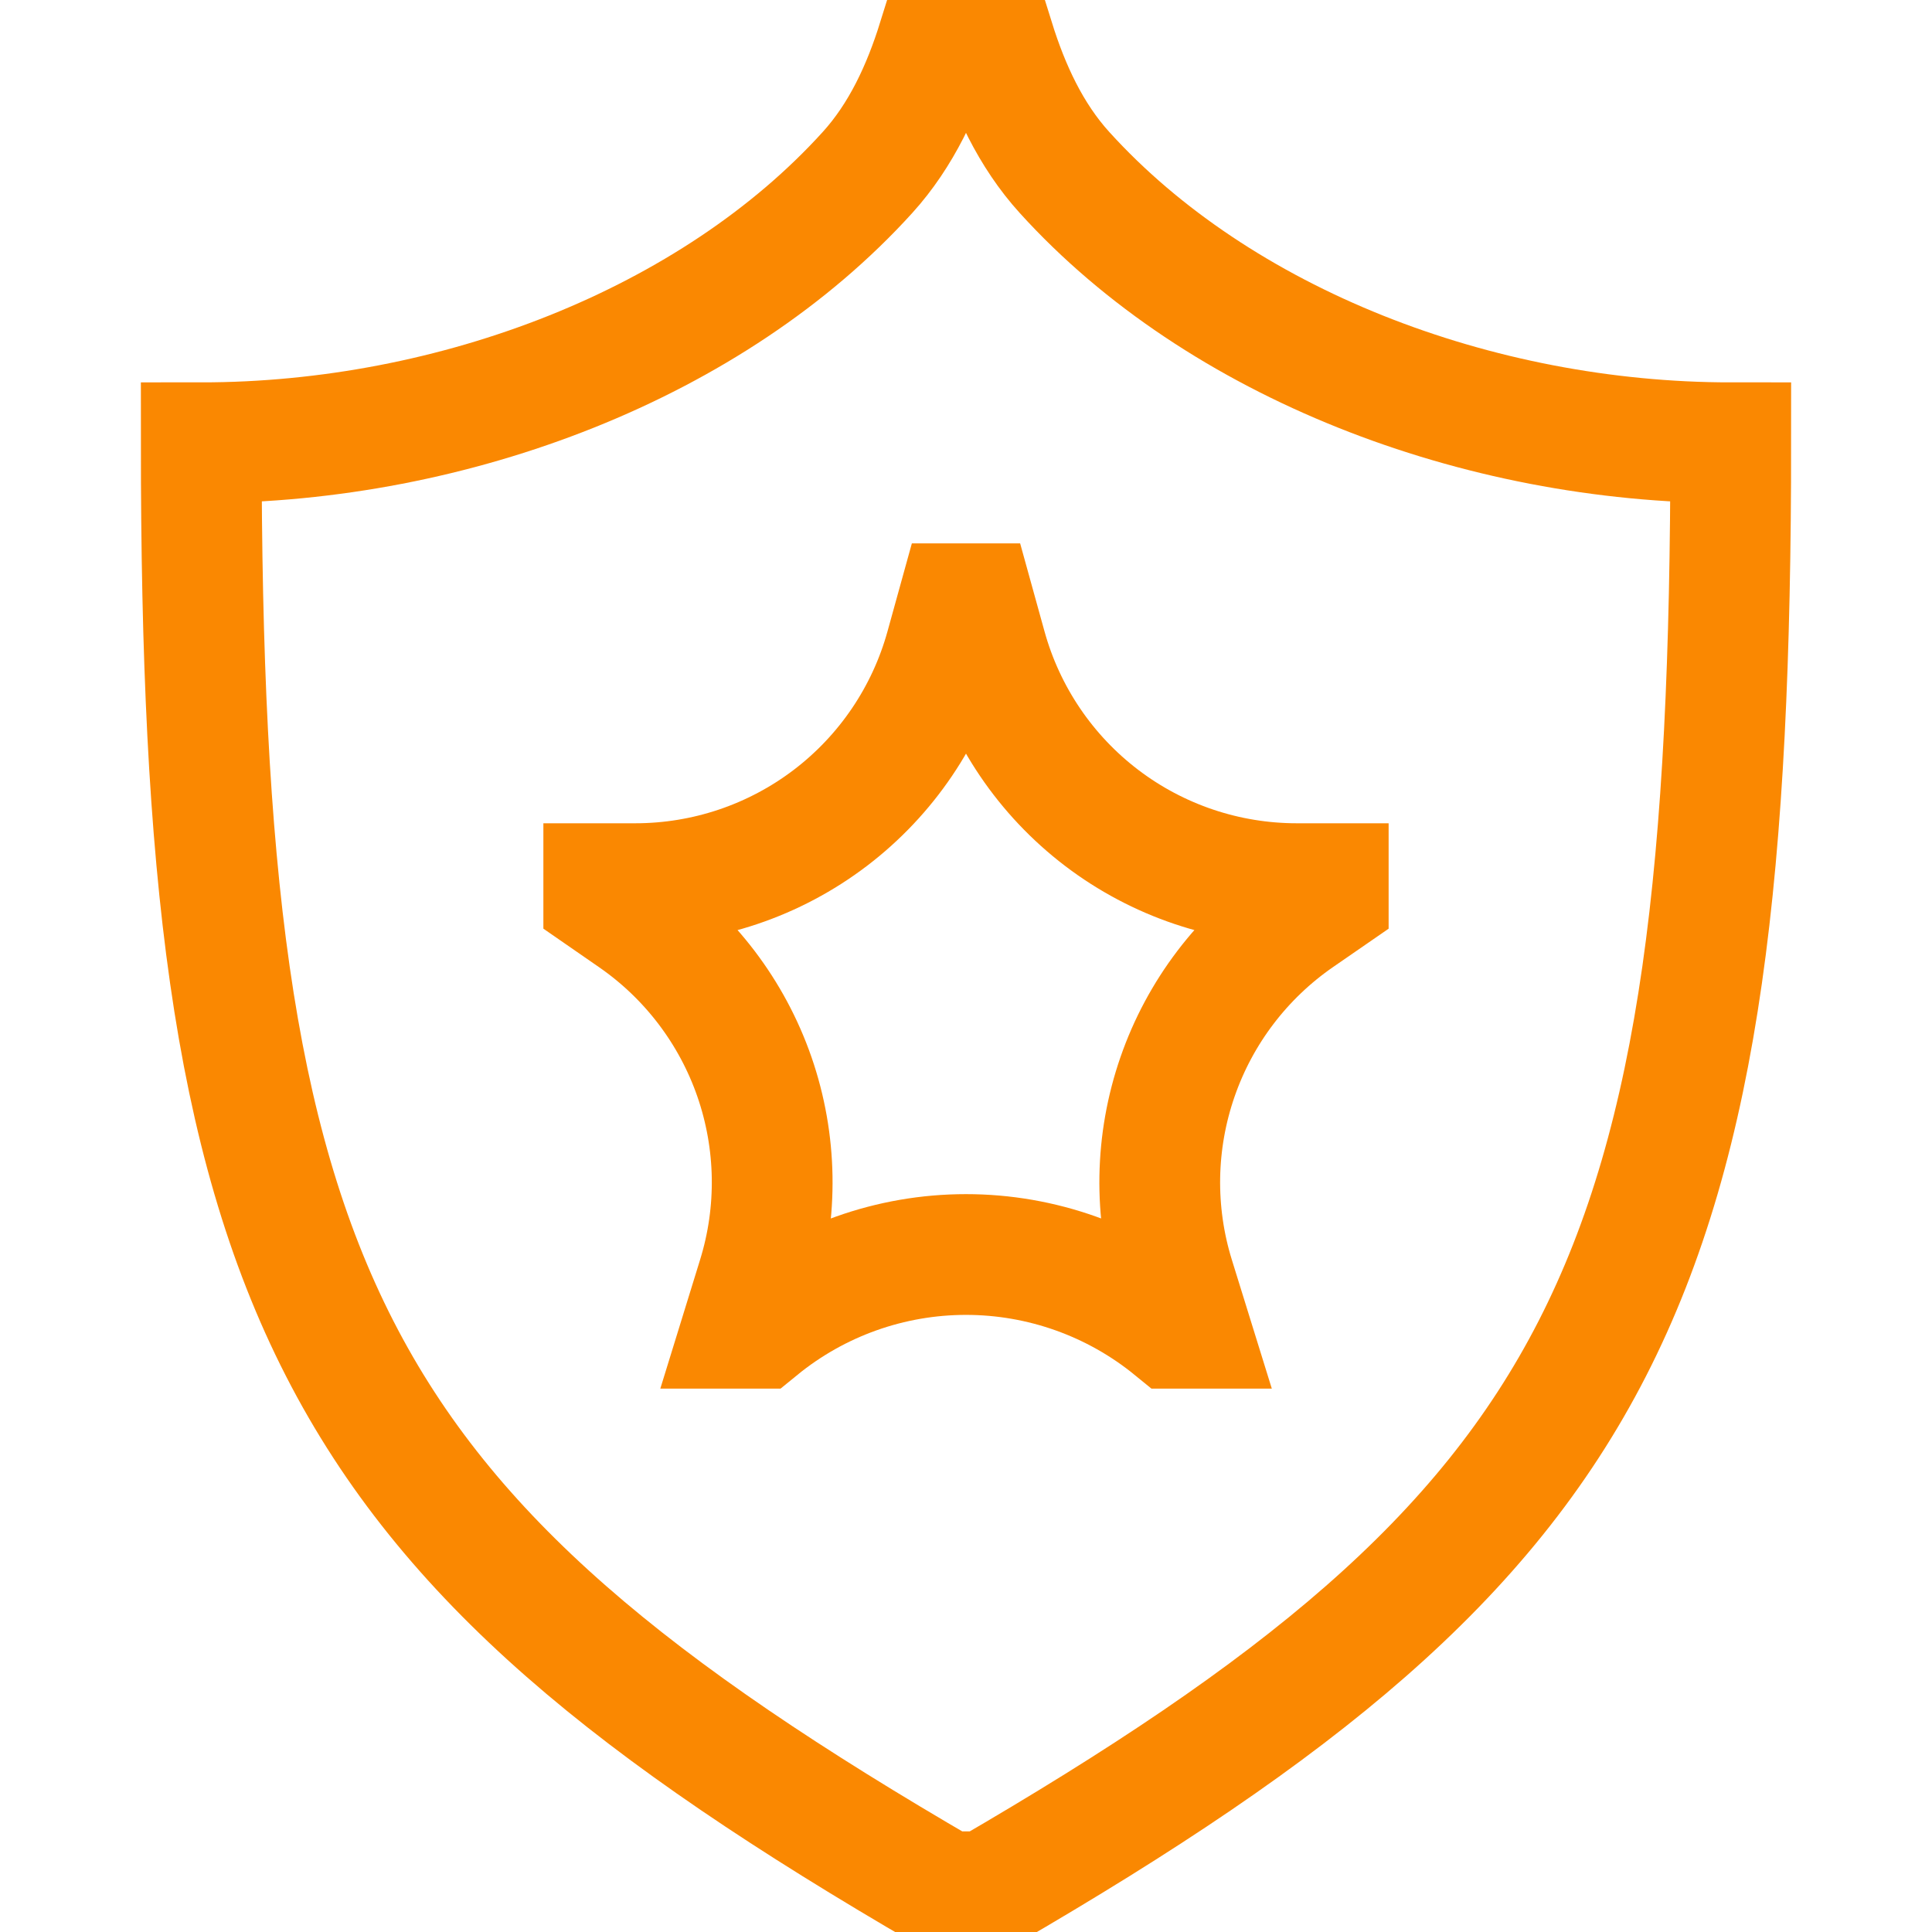 <?xml version="1.0" encoding="UTF-8"?> <svg xmlns="http://www.w3.org/2000/svg" width="48" height="48" viewBox="0 0 48 48" fill="none"><g clip-path="url(#clip0_8023_12)"><path d="M23.5 47C8 38 5 32 5 11C11.3 11 17.712 8.524 21.552 4.286C22.396 3.356 22.926 2.198 23.3 1H24.7C25.074 2.198 25.604 3.356 26.448 4.286C30.288 8.524 36.7 11 43 11C43 32 40 38 24.5 47H23.5Z" stroke="#FA8801" stroke-width="3"></path><path d="M23.796 15H24.204L24.504 16.084C24.97 17.771 25.977 19.259 27.37 20.32C28.763 21.38 30.465 21.954 32.216 21.954H33V22.286L32.27 22.79C30.869 23.757 29.812 25.146 29.255 26.755C28.697 28.364 28.667 30.109 29.17 31.736L29.562 33H29.142C27.69 31.815 25.874 31.168 24 31.168C22.126 31.168 20.31 31.815 18.858 33H18.438L18.828 31.736C19.331 30.109 19.301 28.364 18.744 26.755C18.186 25.146 17.13 23.757 15.728 22.79L15 22.286V21.954H15.784C17.535 21.954 19.237 21.38 20.63 20.32C22.023 19.259 23.03 17.771 23.496 16.084L23.796 15Z" stroke="#FA8801" stroke-width="3"></path></g><defs><clipPath id="clip0_8023_12"><rect width="48" height="48" fill="white"></rect></clipPath></defs></svg> 